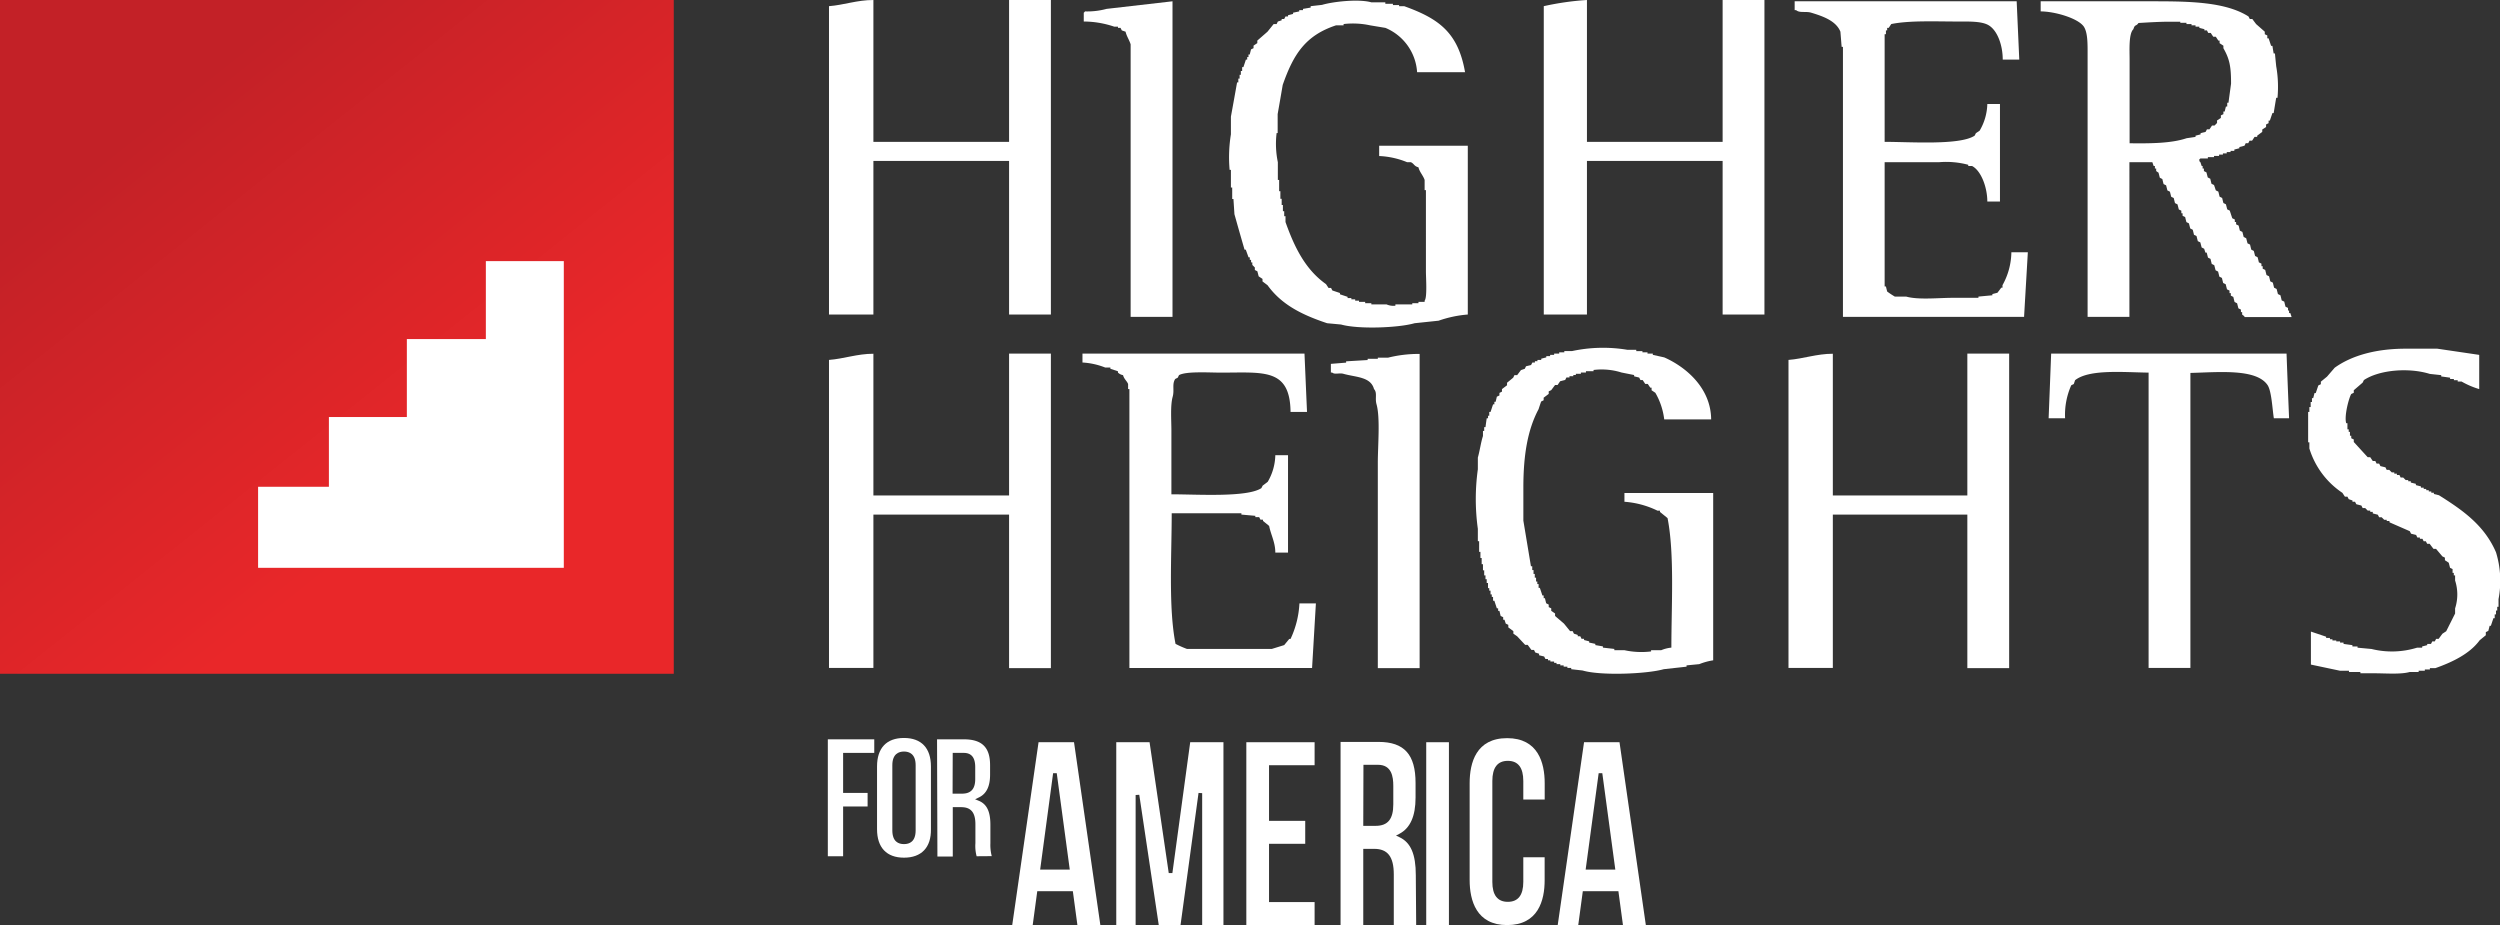 <svg id="b522464e-5015-437f-80c2-7c9e0aff4f2c" data-name="Layer 1" xmlns="http://www.w3.org/2000/svg" xmlns:xlink="http://www.w3.org/1999/xlink" viewBox="0 0 405.37 150"><rect x="0" y="0" width="405.37" height="150" fill="#333333" stroke="none"/><defs><style>.a792ec5c-1261-4ed7-8243-aa6bd6daba0d,.b4747bd6-d948-4e6a-b8a9-9415eba40e6d{fill:#fff;}.a792ec5c-1261-4ed7-8243-aa6bd6daba0d{fill-rule:evenodd;}.bbb94807-da12-4c27-86f4-16d5cd84a7fa{fill:url(#bf770d0e-afbc-4d1d-a9bc-03b501bcbb30);}</style><linearGradient id="bf770d0e-afbc-4d1d-a9bc-03b501bcbb30" x1="72.9" y1="77.56" x2="5.44" y2="-7.11" gradientUnits="userSpaceOnUse"><stop offset="0" stop-color="#e92729"/><stop offset="0.7" stop-color="#c32127"/></linearGradient></defs><title>HHFA logo reverse</title><path class="a792ec5c-1261-4ed7-8243-aa6bd6daba0d" d="M141.62,0V23h22V0h6.78V51h-6.78V26.1h-22V51h-7.2V1c2.43-.19,4.55-1,7.2-1Z"/><path class="a792ec5c-1261-4ed7-8243-aa6bd6daba0d" d="M257.32,0V23h22V0h6.78V51h-6.78V26.1h-22V51h-7V1a45.22,45.22,0,0,1,7-1Z"/><path class="a792ec5c-1261-4ed7-8243-aa6bd6daba0d" d="M190.12.21V51.38h-6.79V7.19c-.21-.7-.65-1.3-.82-2.05l-.61-.21-.21-.41h-.41v-.2h-.62a15.44,15.44,0,0,0-4.93-.83V2.06c.23-.18,0,0,.21-.21a11.9,11.9,0,0,0,3.49-.41L190.12.21Z"/><path class="a792ec5c-1261-4ed7-8243-aa6bd6daba0d" d="M237.59,11.71h-7.81a8.36,8.36,0,0,0-5.14-7.19l-2.47-.41a13.15,13.15,0,0,0-4.31-.21v.21h-1.23c-5,1.65-6.92,4.75-8.64,9.66-.27,1.58-.54,3.15-.82,4.73v3.08H207a14.59,14.59,0,0,0,.2,4.72v2.88h.21V31h.2v1.24h.21v1h.2v1h.21v.82h.21V36c1.48,4.17,3.25,7.72,6.57,10.07l.41.62h.41l.21.41,1.23.41v.21l1.24.41v.2h.61v.21h.62v.21h.62v.2h1v.21h1v.2h2.47a2.77,2.77,0,0,0,1.43.21v-.21H229v-.2h1v-.21h1v-.2c.44-.51.21-3.71.21-4.73V30.83H231V29.18c-.23-.71-.83-1.3-1-2.05-.73-.19-.69-.58-1.23-.83h-.61a13.37,13.37,0,0,0-4.53-1V23.63H238V51a18.61,18.61,0,0,0-4.73,1l-3.9.41c-2.64.76-9.14,1-11.92.21l-2.26-.21c-4.08-1.36-7.38-3-9.66-6.16l-.82-.62v-.41l-.62-.41-.21-.82-.41-.21v-.41l-.41-.41v-.41h-.2v-.41h-.21v-.41h-.2L202,40.48h-.2q-.83-2.86-1.64-5.75L200,32.27h-.2V30.41h-.21V27.54h-.21a23.16,23.16,0,0,1,.21-5.76V18.91q.51-2.78,1-5.55h.2v-.62H201v-.61h.2v-.62h.21v-.62h.2c.14-.41.28-.82.41-1.23h.21V9.25h.21V8.84h.2l.21-.83.41-.2V7.4l.61-.41V6.58l1.65-1.44,1-1.24H207c.07-.13.13-.27.2-.41l.62-.2V3.08h.41l.21-.41h.41v-.2l.82-.21v-.2l1-.21V1.64h.61v-.2l1.24-.21V1l1.85-.21c1.72-.52,5.95-1,8-.41h2.26V.62h1.23v.2h1V1h.82c5.56,2,8.74,4.22,9.87,10.68Z"/><path class="a792ec5c-1261-4ed7-8243-aa6bd6daba0d" d="M291,.21h36l.42,9.45h-2.68c0-2.3-.84-4.68-2.26-5.55-1.11-.68-3.13-.62-4.93-.62-3.6,0-7.93-.2-10.89.41l-.41.62H306v.41h-.2v.62h-.21V23c4.16,0,12.2.59,14.59-1l.21-.41.61-.41a8.94,8.94,0,0,0,1.24-4.32h2.05V32.68h-2.05c0-2.29-1-5-2.47-5.76h-.62v-.2a13.93,13.93,0,0,0-4.72-.42h-8.84V46.45h.21c.06.27.13.54.2.82a13.27,13.27,0,0,0,1.24.82h1.84c2,.56,5.23.2,7.61.2h4.11v-.2l2.26-.21v-.2l.82-.21.62-.82h.2v-.41a11.24,11.24,0,0,0,1.44-5.34h2.67c-.2,3.49-.41,7-.61,10.48H298.83V7.6h-.21c-.07-.82-.13-1.64-.2-2.46-.7-1.76-2.84-2.51-4.73-3.08-.87-.27-1.88.09-2.46-.42H291V.21Z"/><path class="a792ec5c-1261-4ed7-8243-aa6bd6daba0d" d="M371.37,50.76h-.2v-.41H371v-.41l-.41-.21c-.07-.27-.14-.54-.2-.82l-.42-.2c-.06-.28-.13-.55-.2-.83l-.41-.2-.21-.82-.41-.21c-.07-.27-.14-.55-.2-.82l-.42-.21c-.06-.27-.13-.54-.2-.82l-.41-.2-.21-.83-.41-.2v-.41h-.2v-.41l-.42-.21c-.06-.27-.13-.55-.2-.82l-.41-.21-.21-.82-.41-.21c-.07-.27-.13-.54-.2-.82l-.41-.2-.21-.82-.41-.21-.21-.82-.41-.21c-.07-.27-.13-.55-.2-.82l-.41-.2V36h-.21v-.41l-.41-.2c-.14-.41-.27-.82-.41-1.24l-.41-.2-.21-.82-.41-.21c-.07-.27-.14-.55-.2-.82l-.42-.21c-.06-.27-.13-.54-.2-.82l-.41-.2L359,30l-.41-.2c-.07-.27-.14-.55-.2-.82l-.41-.21-.21-.82-.41-.21v-.41h-.21v-.41H357l-.21-.62c-.23-.23-.09,0-.2-.41l.2-.2H358v-.21h1v-.2h.82v-.21h.62v-.2h.62v-.21h.62v-.2h.61v-.21l.82-.21v-.2l.83-.21.2-.41h.41l.21-.41h.41c.14-.2.27-.41.41-.62H366V22l.82-.62V21l.62-.41v-.41l.41-.21v-.41h.2l.42-1.23h.2c.14-.82.27-1.64.41-2.47h.21a19.14,19.14,0,0,0-.21-5.13c-.07-.69-.14-1.37-.2-2.06h-.21c-.07-.41-.14-.82-.2-1.23h-.21c-.14-.41-.27-.82-.41-1.23h-.21V5.75l-.41-.2V5.14L365.82,3.9c-.2-.27-.41-.54-.61-.82h-.41l-.21-.41C360.91.33,355.21.21,349.18.21H330.89V1.85c2.3,0,6.07,1.11,7,2.47.65,1,.61,2.87.61,4.52V51.38h6.78V26.3H349l.21.62h.2v.41h.21v.41L350,28l.21.82.41.21c.06.27.13.55.2.82l.41.2.21.83.41.2c.07.28.14.55.2.82l.42.21c.06.27.13.55.2.82l.41.21.21.82.41.2v.42h.2v.41l.42.2c.06.28.13.55.2.82l.41.21.21.82.41.21c.07.27.14.55.2.82l.41.2.21.83.41.2.21.82.41.21c.07.2.13.41.2.62h.21l.21.82.41.2c.06.28.13.55.2.83l.41.2.21.82.41.21c.07.27.14.55.2.82l.42.21c.06.27.13.54.2.82l.41.2.21.83.41.2v.41h.21v.41l.41.21c.06.27.13.55.2.82l.41.21.21.82.41.2v.42h.2V51c.08.11.28.15.42.41h7.6ZM356,22v.2l-1.44.21c-2.48.84-5.88.86-9.25.82V9.66c0-1.55-.16-4.22.62-4.93.24-.84.42-.41.82-1,1.51-.09,3.35-.21,5.14-.21h1.64V3.7h1v.2h.82v.21H356v.21h.62v.2l.82.21v.2h.41l.21.41h.41c.13.21.27.41.41.62h.41l.41.62h.2V7l.62.41v.41c1,1.73,1.25,3,1.24,5.75l-.42,3.09h-.2v.61h-.21c-.07.28-.14.55-.2.82h-.21v.42l-.41.2v.41l-.62.41v.41l-.41.42h-.41l-.41.61h-.41l-.21.41-.82.21v.2Z"/><path class="a792ec5c-1261-4ed7-8243-aa6bd6daba0d" d="M277.46,68h-7.61a11.25,11.25,0,0,0-1.44-4.31l-.61-.41v-.42h-.21l-.41-.61h-.41l-.41-.62H266l-.21-.41-.82-.2v-.21l-2.05-.41a10.74,10.74,0,0,0-4.53-.41v.2h-1.23v.21h-.82v.21h-.82v.2h-.41V61h-.62v.2H254l-.21.41-.82.21-.41.61h-.41l-.62.83-.41.2v.41l-.82.62v.41l-.41.21c-.14.41-.28.82-.41,1.23-1.8,3.38-2.47,7.51-2.47,12.74v5.34l1.23,7.4h.21v.62h.21v.62h.2v.61h.21v.62h.2v.41h.21v.62h.2c.14.41.28.82.41,1.23h.21V97h.21c.06.27.13.55.2.82l.41.21v.41l.41.2v.41l.62.42v.41l1.44,1.23,1,1.23h.42c.06.14.13.28.2.41l.62.21v.21h.41c.07.13.14.27.2.41h.41v.2l.83.21v.2l1,.21v.2l1.23.21v.2l1.85.21v.21h1.64a13,13,0,0,0,4.32.2v-.2h1.64a5.72,5.72,0,0,1,1.65-.42c0-6.78.52-15.2-.62-21l-1.23-1v-.21h-.41a14.59,14.59,0,0,0-5.35-1.44V79.94h14.39v27.13a10.28,10.28,0,0,0-2.26.62l-2.06.2v.21l-3.7.41c-2.73.78-10.24,1.08-13.15.21l-1.85-.21v-.21h-.62v-.2h-.61v-.21H253v-.2h-.61v-.21H252v-.21h-.61v-.2H251v-.21h-.41l-.21-.41-.82-.2V106l-.62-.2-.2-.41h-.42l-.61-.83h-.41L246,103.17l-.61-.42v-.41l-.82-.61v-.41l-.42-.21c-.06-.21-.13-.41-.2-.62h-.21v-.41l-.41-.2c-.07-.28-.13-.55-.2-.83h-.21v-.41h-.21c-.13-.41-.27-.82-.4-1.23h-.21v-.62h-.21v-.41h-.2v-.61h-.21v-.41h-.2v-.83h-.21v-.61h-.2V93.3h-.21v-.82h-.2v-1h-.21v-1h-.2v-1h-.21V87.75h-.21v-2a35.12,35.12,0,0,1,0-9.66V74.19c.31-1.06.5-2.5.83-3.49v-.83h.2v-.61h.21c.06-.48.13-1,.2-1.44h.21v-.41h.2v-.62h.21c.14-.41.27-.82.41-1.23h.21v-.41h.2c.07-.28.14-.55.2-.83l.42-.2v-.41l.41-.21v-.41l.82-.62v-.41l1-.82.2-.41H246l.62-.82.62-.21c.07-.13.13-.27.2-.41l.82-.2.21-.41h.41v-.21h.41v-.21h.62v-.2l.82-.21v-.2h.62v-.21H252v-.2h.82v-.21h.83v-.2h1.23a24,24,0,0,1,9-.21h1.44v.21h1v.2h.82v.21H268v.2l1.85.41c3.56,1.57,7.58,5,7.61,10.07Z"/><path class="a792ec5c-1261-4ed7-8243-aa6bd6daba0d" d="M402,57.54v5.55a13.41,13.41,0,0,1-2.87-1.23h-.62v-.21h-.62v-.2h-.61v-.21l-1.44-.2v-.21l-1.85-.2c-3.47-1.07-8.2-.65-10.69,1-.07.14-.13.28-.2.41l-1.44,1.24v.41l-.41.2c-.36.57-1.17,3.53-.82,4.73h.2v1h.21v.41h.2v.62h.21v.41l.41.2v.41l2.26,2.47h.41l.41.61h.41l.21.42h.41l.21.41.82.2c.06.14.13.28.2.41h.41l.41.41h.41v.21h.42v.21h.41c.07.13.13.27.2.41h.41l.41.41h.41v.2h.42v.21l.82.2v.21l.82.21v.2H393v.21h.41v.2h.41v.21h.41v.2h.42v.21l.82.2c3.85,2.42,7.36,4.86,9.25,9.25a15.76,15.76,0,0,1,.41,7.6v1.24h-.21v.61h-.2v.62h-.21v.62h-.21c-.13.41-.27.82-.41,1.23h-.2l-.21.82-.41.21V103l-1,.82c-1.59,2.18-4.41,3.54-7.19,4.52H394v.21h-.82v.21h-1v.2h-1.44c-1.48.42-3.92.21-5.75.21h-2.26v-.21h-1.85v-.2h-1.44l-4.73-1v-5.35l2.47.83v.2h.61v.21h.41v.2h.62V104h.62v.2H380v.21l1.44.2v.21h.83v.2l2.26.21a13.79,13.79,0,0,0,7.39-.21h.83v-.2l.82-.21v-.2h.61l.21-.41h.41l.21-.41h.41l.61-.83.62-.41,1.44-2.87v-.83a7.35,7.35,0,0,0,0-4.52V93.3h-.21v-.41h-.2v-.62l-.41-.2-.21-.82-.62-.41v-.42l-.41-.2L395,89h-.41c-.21-.27-.42-.54-.62-.82h-.41l-.21-.41H393c-.07-.14-.14-.27-.2-.41h-.42v-.2h-.41l-.2-.42-.82-.2-.21-.41-3.29-1.44v-.21H387v-.2h-.41l-.41-.41h-.41l-.21-.41-.82-.21V83h-.41v-.21h-.41l-.41-.41h-.41l-.21-.41-.82-.21-.21-.41h-.41v-.2l-.61-.21-.21-.41h-.41l-.41-.62a13.36,13.36,0,0,1-5.35-7.19v-1h-.2V66.79h.2V66h.21v-.82h.21v-.62h.2l.21-.82h.2l.42-1.24.41-.2v-.41l1-.82,1.24-1.44c2.78-2,6.74-3.09,11.5-3.09h5.14l6.78,1Z"/><path class="a792ec5c-1261-4ed7-8243-aa6bd6daba0d" d="M141.62,57.34v23h22v-23h6.78v51h-6.78V83.44h-22V108.3h-7.2V58.36c2.44-.19,4.59-1,7.2-1Z"/><path class="a792ec5c-1261-4ed7-8243-aa6bd6daba0d" d="M175.52,57.34h36c.14,3.15.27,6.3.41,9.45h-2.67c-.09-7.13-4.37-6.37-11.3-6.37-1.87,0-5.64-.25-6.79.41l-.2.41-.41.21c-.55.83-.11,1.77-.41,2.87-.4,1.43-.21,3.78-.21,5.55V80.15c4.09,0,12.26.54,14.59-1l.21-.41.82-.62a8.86,8.86,0,0,0,1.23-4.31h2.06V89.6h-2.06c0-1.68-.73-2.9-1-4.32l-1-.82v-.2h-.41l-.21-.41h-.62v-.21l-2.26-.2v-.21h-11.3c0,6.86-.54,15.33.62,21.17a15.47,15.47,0,0,0,1.85.82h13.77l2-.62.82-1h.21a15.28,15.28,0,0,0,1.44-5.76h2.67c-.21,3.5-.41,7-.62,10.48H183.13V63.09h-.21v-.82c-.19-.5-.65-.79-.82-1.44a1.63,1.63,0,0,1-.82-.41v-.21l-1.23-.41v-.2h-.83a11.81,11.81,0,0,0-3.7-.82V57.34Z"/><path class="a792ec5c-1261-4ed7-8243-aa6bd6daba0d" d="M230.19,57.34v51h-6.78V75c0-2.67.41-7.28-.21-9.45-.28-1,.16-1.85-.41-2.47-.53-2-2.94-1.9-4.93-2.46-.68-.2-1.42.16-1.85-.21h-.21V59l2.47-.2v-.21l3.49-.21v-.2h1.65V58h1.64a20.36,20.36,0,0,1,5.14-.61Z"/><path class="a792ec5c-1261-4ed7-8243-aa6bd6daba0d" d="M297.19,57.34v23H319v-23h6.78v51H319V83.44H297.19V108.3H290V58.36c2.42-.19,4.58-1,7.2-1Z"/><path class="a792ec5c-1261-4ed7-8243-aa6bd6daba0d" d="M332.53,57.34h38.23q.19,5.23.41,10.48H368.7c-.24-1.48-.36-4.34-1-5.35-1.81-2.75-8-2.11-12.53-2V108.3h-6.78V60.42c-4.06-.05-9.62-.59-11.92,1.23l-.21.62-.41.2a11.77,11.77,0,0,0-1,5.35h-2.67q.21-5.25.41-10.48Z"/><rect class="bbb94807-da12-4c27-86f4-16d5cd84a7fa" width="109.25" height="109.25"/><polygon class="b4747bd6-d948-4e6a-b8a9-9415eba40e6d" points="78.78 42.34 78.78 54.98 65.97 54.98 65.97 67.62 53.33 67.62 53.33 78.93 41.85 78.93 41.85 92.07 53.33 92.07 61.48 92.07 65.97 92.07 78.78 92.07 91.42 92.07 91.42 67.62 91.42 54.98 91.42 42.34 78.78 42.34"/><polygon class="b4747bd6-d948-4e6a-b8a9-9415eba40e6d" points="134.23 138.84 134.23 119.88 141.76 119.88 141.76 122.08 136.71 122.08 136.71 128.57 140.68 128.57 140.68 130.77 136.71 130.77 136.71 138.84 134.23 138.84"/><path class="b4747bd6-d948-4e6a-b8a9-9415eba40e6d" d="M146.58,139.07c-2.82,0-4.37-1.64-4.37-4.62V124.28c0-3,1.55-4.62,4.37-4.62s4.37,1.64,4.37,4.62v10.17C151,137.43,149.4,139.07,146.58,139.07Zm0-17.21c-.86,0-1.89.39-1.89,2.22v10.56c0,1.84,1,2.23,1.89,2.23s1.89-.39,1.89-2.23V124.08C148.47,122.25,147.44,121.86,146.58,121.86Z"/><path class="b4747bd6-d948-4e6a-b8a9-9415eba40e6d" d="M158.36,138.84a6.35,6.35,0,0,1-.2-2.11l0-3.07c0-1.92-.72-2.78-2.31-2.78h-1.36l0,8H152l-.06-19,4.34,0c2.94,0,4.26,1.29,4.26,4.19v1.54c0,1.9-.59,3.12-1.83,3.7l-.6.29.61.25c1.29.54,1.87,1.73,1.87,3.89v3a7.11,7.11,0,0,0,.22,2.08Zm-3.9-10.15H156c1.44,0,2.14-.78,2.13-2.38v-1.92c0-1.56-.62-2.31-1.87-2.31h-1.78Z"/><path class="b4747bd6-d948-4e6a-b8a9-9415eba40e6d" d="M174.7,150l-.74-5.49h-5.77l-.74,5.49h-3.32l4.27-29.65h5.75L178.42,150Zm-3.94-24.63L168.66,141h4.8l-2.11-15.63Z"/><polygon class="b4747bd6-d948-4e6a-b8a9-9415eba40e6d" points="194.93 150 194.93 128.61 194.34 128.57 191.42 150 187.89 150 184.73 128.87 184.14 128.91 184.14 150 181 150 181 120.35 186.4 120.35 189.51 141.57 190.1 141.57 192.99 120.35 198.38 120.35 198.38 150 194.93 150"/><polygon class="b4747bd6-d948-4e6a-b8a9-9415eba40e6d" points="202.09 150 202.09 120.35 213.16 120.35 213.16 124.08 205.77 124.08 205.77 133.1 211.64 133.1 211.64 136.82 205.77 136.82 205.77 146.27 213.16 146.27 213.16 150 202.09 150"/><rect class="b4747bd6-d948-4e6a-b8a9-9415eba40e6d" x="231.26" y="120.35" width="3.68" height="29.65"/><path class="b4747bd6-d948-4e6a-b8a9-9415eba40e6d" d="M244.38,150c-5,0-6.08-4-6.08-7.31V127c0-3.34,1.06-7.31,6.08-7.31s6.09,4,6.09,7.31v2.64H247v-3c0-2.17-.84-3.27-2.51-3.27s-2.51,1.1-2.51,3.27V143c0,2.14.84,3.23,2.51,3.23S247,145.14,247,143v-4h3.46v3.72C250.47,146,249.41,150,244.38,150Z"/><path class="b4747bd6-d948-4e6a-b8a9-9415eba40e6d" d="M263.16,150l-.74-5.49h-5.77l-.74,5.49h-3.33l4.27-29.65h5.75L266.87,150Zm-3.94-24.63L257.11,141h4.81l-2.11-15.63Z"/><path class="b4747bd6-d948-4e6a-b8a9-9415eba40e6d" d="M226,150v-8.22c0-2.87-1-4.14-3.17-4.14h-1.78V150h-3.68V120.3h6.16c4.18,0,6,2.06,6,6.66v2.38c0,3-.86,4.94-2.64,5.87l-.53.28.54.25c1.85.86,2.67,2.76,2.67,6.17l.06,8.09Zm-4.95-16.09h2c2,0,2.87-1.11,2.87-3.49v-3c0-1.47-.26-3.41-2.48-3.41h-2.36Z"/></svg>